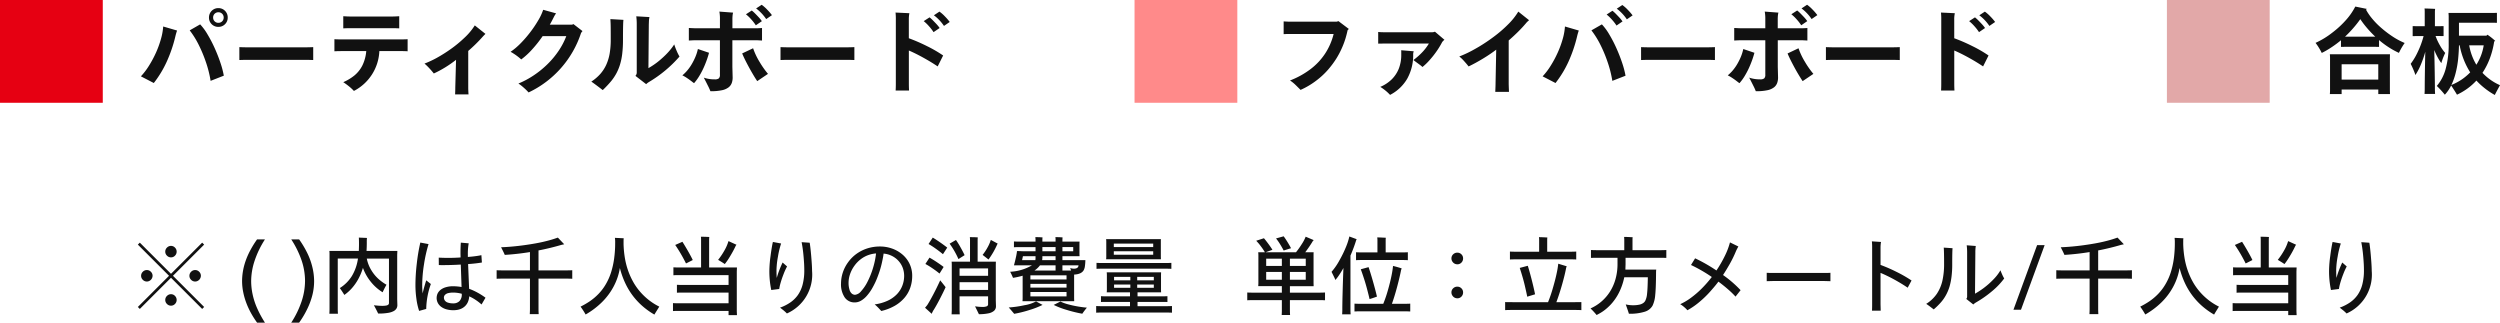 <svg xmlns="http://www.w3.org/2000/svg" width="291.891" height="37.67" viewBox="0 0 291.891 37.67">
  <g id="グループ_1474" data-name="グループ 1474" transform="translate(-160.035 -2101)">
    <path id="パス_1681" data-name="パス 1681" d="M8.87-7.44,5.23-3.8,8.87-.16,8.64.07,5-3.57,1.36.07,1.13-.16,4.77-3.8,1.13-7.44l.23-.23L5-4.03,8.64-7.67ZM5-5.95a.643.643,0,0,1-.47-.2.643.643,0,0,1-.2-.47.643.643,0,0,1,.2-.47A.643.643,0,0,1,5-7.29a.627.627,0,0,1,.465.2.651.651,0,0,1,.195.47.651.651,0,0,1-.195.47A.627.627,0,0,1,5-5.95ZM2.85-3.8a.7.7,0,0,1-.07.285.665.665,0,0,1-.235.27.624.624,0,0,1-.365.115.643.643,0,0,1-.47-.2.643.643,0,0,1-.2-.47.643.643,0,0,1,.2-.47.643.643,0,0,1,.47-.2.643.643,0,0,1,.47.2A.643.643,0,0,1,2.85-3.8Zm4.3,0a.643.643,0,0,1,.2-.47.643.643,0,0,1,.47-.2.643.643,0,0,1,.47.2.643.643,0,0,1,.2.47.7.7,0,0,1-.07.285.665.665,0,0,1-.235.27.624.624,0,0,1-.365.115.643.643,0,0,1-.47-.2A.643.643,0,0,1,7.15-3.8ZM5-1.65a.627.627,0,0,1,.465.2.651.651,0,0,1,.195.47.651.651,0,0,1-.195.47A.627.627,0,0,1,5-.31a.643.643,0,0,1-.47-.2.643.643,0,0,1-.2-.47.643.643,0,0,1,.2-.47A.643.643,0,0,1,5-1.65Zm9.36-1.52a7.551,7.551,0,0,0,.175,1.565A8.137,8.137,0,0,0,15.09.06a12.138,12.138,0,0,0,.88,1.61h-.92A10.927,10.927,0,0,1,14.34.55a9.126,9.126,0,0,1-.55-1.19,8.027,8.027,0,0,1-.36-1.26,6.564,6.564,0,0,1-.13-1.29,7.158,7.158,0,0,1,.085-1.05A7.283,7.283,0,0,1,13.7-5.5a8.619,8.619,0,0,1,.6-1.35,11.246,11.246,0,0,1,.75-1.2h.92a11.037,11.037,0,0,0-1.2,2.475A7.634,7.634,0,0,0,14.36-3.17Zm7.35-.01A6.715,6.715,0,0,1,21.52-1.6a8.448,8.448,0,0,1-.585,1.62A10.654,10.654,0,0,1,19.96,1.67h-.92a10.875,10.875,0,0,0,1.2-2.46A7.617,7.617,0,0,0,20.65-3.2a7.521,7.521,0,0,0-.4-2.39,11.029,11.029,0,0,0-1.21-2.46h.92a11.25,11.25,0,0,1,.905,1.5,7.938,7.938,0,0,1,.63,1.695A7.019,7.019,0,0,1,21.71-3.18Zm9.7-3.06v5.17l.02.67a.789.789,0,0,1-.1.415.909.909,0,0,1-.3.29,1.965,1.965,0,0,1-.63.215A6.332,6.332,0,0,1,29.19.61q-.28-.58-.5-.97.46.05.67.06t.33.01a2.469,2.469,0,0,0,.395-.03.572.572,0,0,0,.275-.1.253.253,0,0,0,.09-.2V-5.81H27.86a4.118,4.118,0,0,0,.555,1.4,4.4,4.4,0,0,0,.89,1.05,5.393,5.393,0,0,0,.855.605,9.345,9.345,0,0,0-.45.88,5.344,5.344,0,0,1-1.345-1.18,5.6,5.6,0,0,1-.955-1.67,6.8,6.8,0,0,1-.565,1.345,5.818,5.818,0,0,1-.735,1.04,5.141,5.141,0,0,1-.87.775q-.3-.49-.53-.8a4.437,4.437,0,0,0,1.405-1.4,5.418,5.418,0,0,0,.715-2.05H24.47V.1q0,.21.02.53h-1q.02-.32.02-.53V-6.4a2.8,2.8,0,0,0-.02-.3h3.44q.02-.5.02-.8,0-.56-.02-.76l.95.04a4.6,4.6,0,0,0-.02.56q0,.49-.03.96h3.6Zm2.97,4.5q.13-.6.42-1.53l.54.43A9.1,9.1,0,0,0,34.8.07L33.97.3a7.569,7.569,0,0,1-.315-1.4A11.617,11.617,0,0,1,33.54-2.72a22.056,22.056,0,0,1,.155-2.48,22.057,22.057,0,0,1,.415-2.48l.96.18a16.873,16.873,0,0,0-.53,2.36,15.9,15.9,0,0,0-.21,2.47Q34.33-2.29,34.38-1.74Zm7.34.5-.46.79a5.912,5.912,0,0,0-.685-.53,5.166,5.166,0,0,0-.755-.42,1.9,1.9,0,0,1-.145.635,1.481,1.481,0,0,1-.325.49,1.584,1.584,0,0,1-.435.305,1.82,1.82,0,0,1-.48.15,2.836,2.836,0,0,1-.455.04,3,3,0,0,1-.8-.1,1.9,1.9,0,0,1-.625-.29,1.316,1.316,0,0,1-.4-.46,1.262,1.262,0,0,1-.14-.59,1.337,1.337,0,0,1,.045-.32,1.1,1.1,0,0,1,.165-.355,1.342,1.342,0,0,1,.34-.33,1.881,1.881,0,0,1,.58-.255,2.945,2.945,0,0,1,.79-.1,6.325,6.325,0,0,1,.99.09l-.09-2.62q-.65.04-1.345.055T36.27-5.05l-.01-.87a20.66,20.66,0,0,0,2.55-.02L38.8-6.4q0-.72.04-1.27l.92.08a6.857,6.857,0,0,0-.1,1.34V-6q.53-.04.955-.1t.625-.11l.06.86a15.3,15.3,0,0,1-1.61.18q.02.52.065,1.625T39.81-2.28a7.118,7.118,0,0,1,1.015.465A7.818,7.818,0,0,1,41.72-1.24Zm-3.77.66a.983.983,0,0,0,.735-.27,1.083,1.083,0,0,0,.265-.79V-1.7a3.8,3.8,0,0,0-1.03-.14,2.436,2.436,0,0,0-.515.055.775.775,0,0,0-.4.2.451.451,0,0,0-.14.33.615.615,0,0,0,.1.33.68.68,0,0,0,.36.255A1.809,1.809,0,0,0,37.95-.58ZM50.94-4.43q.67,0,.91-.02v1q-.24-.02-.91-.02H47.91V.08q0,.24.02.6H46.89q.02-.36.02-.6V-3.47H43.93q-.66,0-.91.02v-1q.25.02.91.02h2.98V-6.57a29.384,29.384,0,0,1-2.94.33q-.08-.21-.43-.89,1.29-.05,2.705-.245t2.38-.43A13.571,13.571,0,0,0,50.17-8.26l.74.78-.32.07q-1.33.39-2.68.65v2.33Zm6.9-3.04a11.757,11.757,0,0,0,.14,1.505,8.865,8.865,0,0,0,.365,1.485,8.333,8.333,0,0,0,.61,1.375,6.9,6.9,0,0,0,.86,1.215,7.214,7.214,0,0,0,1.05.98A7.054,7.054,0,0,0,62.01-.2q-.04.07-.265.43t-.305.5a8.844,8.844,0,0,1-1.39-.99A8.074,8.074,0,0,1,58.9-1.5a8.1,8.1,0,0,1-.89-1.5,9.7,9.7,0,0,1-.6-1.71,6.955,6.955,0,0,1-.745,2.19,7.513,7.513,0,0,1-1.39,1.84A9.2,9.2,0,0,1,53.41.72a9.194,9.194,0,0,0-.59-.92,9.242,9.242,0,0,0,1.055-.61A6.467,6.467,0,0,0,54.9-1.67a5.892,5.892,0,0,0,.89-1.185A6.812,6.812,0,0,0,56.4-4.26a9.928,9.928,0,0,0,.34-1.555A13.611,13.611,0,0,0,56.86-7.68a3.783,3.783,0,0,0-.03-.55l1.03.05a2.293,2.293,0,0,0-.02.28ZM71.06-4.31V.33l.02.46H70.1V.3H64.37q-.54,0-.76.02V-.61q.21.02.76.02H70.1V-1.84H64.78q-.51,0-.71.02v-.93q.2.02.71.02H70.1V-3.88H64.4q-.53,0-.74.02v-.93q.2.02.74.02h2.49V-8.04a2.577,2.577,0,0,0-.02-.32q.41,0,.98.03a2.805,2.805,0,0,0-.02.3v3.26h3.25Zm-.13-2.98a11.094,11.094,0,0,1-.535,1.015q-.3.515-.485.77t-.25.335q-.29-.2-.78-.49a7.96,7.96,0,0,0,.745-1.11,4.894,4.894,0,0,0,.465-1.08l.94.43A.448.448,0,0,0,70.93-7.29ZM65.92-5.64q-.62.32-.79.4A17.559,17.559,0,0,0,63.87-7.4l.84-.37q.27.42.63,1.045T65.92-5.64Zm10.49.29.52.46a7.172,7.172,0,0,0-.4.875q-.225.575-.355,1.04a5.174,5.174,0,0,0-.16.715l-.93.12a10.563,10.563,0,0,1-.22-2.37A13.454,13.454,0,0,1,75-6.095q.135-1.045.275-1.655l.96.18a10.1,10.1,0,0,0-.37,1.54,9.495,9.495,0,0,0-.17,1.56q0,.54.03.92A11.481,11.481,0,0,1,76.41-5.35Zm3.16-2.31q.05.27.11.83t.115,1.305q.055.745.055,1.165A4.958,4.958,0,0,1,76.91.6a3.206,3.206,0,0,0-.25-.24q-.2-.18-.55-.44A5.22,5.22,0,0,0,77.33-.7a3.593,3.593,0,0,0,.86-.85,3.839,3.839,0,0,0,.55-1.2,6.5,6.5,0,0,0,.2-1.74q0-.68-.09-1.635a15.551,15.551,0,0,0-.22-1.6Zm8.22.44a4.192,4.192,0,0,1,1.37.23,3.8,3.8,0,0,1,1.21.68,3.282,3.282,0,0,1,.855,1.095A3.226,3.226,0,0,1,91.54-3.78a4.156,4.156,0,0,1-.235,1.395,3.641,3.641,0,0,1-.705,1.2,4.342,4.342,0,0,1-1.145.915A5.8,5.8,0,0,1,87.93.31L87.89.265q-.03-.035-.25-.27a5.7,5.7,0,0,0-.48-.455,5.213,5.213,0,0,0,1.515-.43,3.557,3.557,0,0,0,1.08-.76,3.013,3.013,0,0,0,.635-1,3.17,3.17,0,0,0,.21-1.14,2.688,2.688,0,0,0-.11-.77,2.467,2.467,0,0,0-.31-.67,2.668,2.668,0,0,0-.47-.535,2.678,2.678,0,0,0-.655-.41A2.58,2.58,0,0,0,88.2-6.39q-.01.09-.05.34t-.165.805A10.466,10.466,0,0,1,87.65-4.09q-.21.6-.39.99t-.415.8a5.184,5.184,0,0,1-.565.795,2.794,2.794,0,0,1-.695.6,1.452,1.452,0,0,1-.745.215,1.385,1.385,0,0,1-1.18-.585,2.736,2.736,0,0,1-.43-1.645,4.157,4.157,0,0,1,.19-1.2,4.255,4.255,0,0,1,.62-1.235,4.275,4.275,0,0,1,1.015-1.02,4.522,4.522,0,0,1,1.27-.63A4.866,4.866,0,0,1,87.79-7.22ZM84.86-1.58A1.074,1.074,0,0,0,85.575-2a4.955,4.955,0,0,0,.76-1.13,9.517,9.517,0,0,0,.63-1.58,9.261,9.261,0,0,0,.355-1.7,3.4,3.4,0,0,0-.9.19,3.266,3.266,0,0,0-.885.485,3.525,3.525,0,0,0-.755.785,3.707,3.707,0,0,0-.5.97,3.1,3.1,0,0,0-.17.98,2.648,2.648,0,0,0,.115.84.884.884,0,0,0,.29.46A.609.609,0,0,0,84.86-1.58ZM101.3-5.06V-.94l.02.68a.7.7,0,0,1-.225.55,1.443,1.443,0,0,1-.655.295,5.3,5.3,0,0,1-1.11.1l-.45-.92a5.678,5.678,0,0,0,.85.07,1.27,1.27,0,0,0,.52-.075.247.247,0,0,0,.15-.235V-1.4H97.07V.22l.02.48h-.95l.02-.48V-5.16a2.753,2.753,0,0,0-.02-.29h2.15V-8.02a2.357,2.357,0,0,0-.02-.29q.65,0,.93.03a2.238,2.238,0,0,0-.02.27v2.56h2.13ZM93.45-7.51l.49-.75q.37.22.86.56t.83.61l-.5.77q-.37-.31-.84-.645A9.889,9.889,0,0,0,93.45-7.51Zm7.27-.48.8.43-.06.11a9.28,9.28,0,0,1-1.01,1.75l-.69-.54a5.728,5.728,0,0,0,.56-.84A4.47,4.47,0,0,0,100.72-7.99ZM97.66-6.21l-.72.46a9.658,9.658,0,0,0-1.03-1.8l.74-.43a9.141,9.141,0,0,1,.515.825Q97.45-6.65,97.66-6.21ZM95.21-4.83l-.48.77q-.35-.29-.82-.61a8.869,8.869,0,0,0-.83-.51l.48-.74q.35.19.84.515T95.21-4.83Zm5.19.17H97.07v.86h3.33ZM93.29-.37q.26-.4.68-1.19t.84-1.71q.57.71.63.8-.24.54-.665,1.36T94.04.2a.412.412,0,0,0-.055.085Q93.95.35,93.9.45a1.459,1.459,0,0,0-.08.19l-.78-.71Zm3.78-1.78h3.33v-.9H97.07Zm6.24-1.41q-.11-.28-.33-.71a5.568,5.568,0,0,0,2.54-.75h-2.1q.1-.35.215-.87a7.092,7.092,0,0,0,.135-.73v-.07q.11,0,.83.03h1.34v-.49h-1.8q-.5,0-.72.02v-.68q.22.02.72.02h1.8v-.26l-.02-.26a8.053,8.053,0,0,1,.84.03,1.4,1.4,0,0,0-.02.23v.26h1.54v-.24a1.977,1.977,0,0,0-.02-.28,8.053,8.053,0,0,1,.84.03,1.847,1.847,0,0,0-.02.26v.23h2l-.01.24v1.22l.01.24h-2v.46h2.68l-.01.24q-.01.22-.045.47a1.416,1.416,0,0,1-.1.38q-.23.55-1.16.6v2.77l.01.34h-6.04a3.087,3.087,0,0,0,.02-.34V-3.81A8.914,8.914,0,0,1,103.31-3.56Zm3.43-3.59v.49h1.54v-.49Zm3.6,0h-1.26v.49h1.26Zm-5.87,1.06-.1.46h1.55a1.654,1.654,0,0,0,.02-.22v-.24Zm3.81.46v-.46h-1.54v.17a1.381,1.381,0,0,1-.03.29Zm0,.61h-1.82a2.6,2.6,0,0,1-.65.61h2.47v-.61Zm2.16.39a.828.828,0,0,0,.28-.05.367.367,0,0,0,.21-.19l.03-.15h-1.88v.61h1.01l-.1-.3A1.307,1.307,0,0,0,110.44-4.63Zm-.88.78h-4.22v.48h4.22Zm-4.22.99v.44h4.22v-.44Zm0,1.47h4.22v-.52h-4.22ZM102.81-.1a12.406,12.406,0,0,0,1.845-.265A4.308,4.308,0,0,0,106-.81l.76.41a9.935,9.935,0,0,1-1.495.585A13.757,13.757,0,0,1,103.45.64q-.1-.12-.3-.355T102.81-.1Zm6.05-.7.07.04a2.788,2.788,0,0,0,.27.12,6.006,6.006,0,0,0,.705.215q.485.125,1.02.215t1.015.13q-.14.16-.305.38T111.4.63a15.87,15.87,0,0,1-1.85-.455A8.928,8.928,0,0,1,108.06-.4Zm5.32-4.93a2.358,2.358,0,0,0,.02-.29V-7.81a2.238,2.238,0,0,0-.02-.27h6.4q-.01.09-.01.28v1.78l.01.29Zm5.5-1.83h-4.6v.41h4.6Zm-4.6,1.3h4.6v-.4h-4.6Zm5.9,1.63h-7.11q-.57,0-.81.02v-.7q.24.02.81.02h7.11q.58,0,.82-.02v.7Q121.56-4.63,120.98-4.63Zm.05,4.38q.59,0,.84-.02V.51q-.25-.02-.84-.02h-7.17q-.6,0-.84.02V-.27q.24.02.84.02h3.11v-.5h-2.65q-.53,0-.74.01v-.68q.21.02.74.02h2.65v-.47h-2.72a2.3,2.3,0,0,0,.02-.28V-3.92a2.3,2.3,0,0,0-.02-.28h6.35l-.01.28v1.77l.01.28h-2.75v.47h2.74q.53,0,.75-.02v.68q-.22-.01-.75-.01h-2.74v.5Zm-4.02-3.42h-1.9v.4h1.9Zm2.74.4v-.4h-1.94v.4Zm-4.64.49v.38h1.9v-.38Zm2.7.38h1.94v-.38h-1.94Zm17.96-4.62-.86.27q-.17-.34-.425-.75a5.838,5.838,0,0,0-.465-.66l.89-.25q.21.28.455.68T135.77-7.02Zm3.07,5.19q.66,0,.9-.02v.91q-.24-.02-.9-.02h-3.2V.24q0,.22.02.54h-.98q.02-.3.02-.54V-.96h-3.14q-.65,0-.9.02v-.91q.25.02.9.02h3.14v-.76h-2.76q.02-.22.02-.37V-6.18q0-.15-.02-.37h.78a7.267,7.267,0,0,0-.425-.635q-.255-.345-.4-.5t-.185-.21l.9-.29q.22.26.51.65t.48.7l-.81.29h3.56a9.968,9.968,0,0,0,.68-.96,4.529,4.529,0,0,0,.45-.86l.94.4-.11.12q-.15.26-.395.62t-.485.68h.98q-.01.13-.01.37v3.22l.01.37h-2.77v.76ZM134.7-5.8h-1.83v.85h1.83Zm2.79.85V-5.8h-1.85v.85Zm-4.62,1.61h1.83v-.91h-1.83Zm2.77,0h1.85v-.91h-1.85Zm7.07-2.82V.15q0,.23.02.55h-.99q.02-.32.02-.55,0-.8.04-2.24t.09-2.62q-.22.4-.475.78a6.212,6.212,0,0,1-.465.62q-.02-.06-.07-.175t-.38-.775a7.346,7.346,0,0,0,.945-1.38,13.268,13.268,0,0,0,.77-1.595,7.269,7.269,0,0,0,.365-1.155l.86.32-.05.08A17.2,17.2,0,0,1,142.71-6.16Zm1.33-.37h1.82V-8.01l-.02-.27q.18,0,.52.015t.48.025a1.459,1.459,0,0,0-.02.24v1.47h1.92q.47,0,.67-.02v.93q-.2-.02-.67-.02h-4.7q-.48,0-.68.02v-.93Q143.56-6.53,144.04-6.53Zm4.94,6q.51,0,.71-.02V.37q-.2-.02-.71-.02h-5.1q-.5,0-.7.02V-.55q.2.02.7.02h2.66a14.388,14.388,0,0,0,.54-1.58q.26-.91.41-1.645a11.037,11.037,0,0,0,.19-1.195q.22.05.55.145t.46.145l-.07.19q-.15.78-.45,1.915T147.55-.53Zm-4.04-.55q-.1-.45-.295-1.185t-.4-1.345q-.2-.61-.33-.95l.91-.25q.23.67.515,1.67t.465,1.77Q145.25-1.17,144.94-1.08Zm10.25-4.06a.741.741,0,0,1-.215-.035.65.65,0,0,1-.22-.12.725.725,0,0,1-.18-.225.646.646,0,0,1-.075-.31.638.638,0,0,1,.2-.475.675.675,0,0,1,.49-.195.646.646,0,0,1,.475.195.646.646,0,0,1,.195.475.675.675,0,0,1-.195.49A.638.638,0,0,1,155.19-5.14Zm0,3.97a.741.741,0,0,1-.215-.035.65.65,0,0,1-.22-.12.725.725,0,0,1-.18-.225.646.646,0,0,1-.075-.31.638.638,0,0,1,.2-.475.675.675,0,0,1,.49-.195.646.646,0,0,1,.475.195.646.646,0,0,1,.195.475.675.675,0,0,1-.195.49A.638.638,0,0,1,155.19-1.17Zm13.08-4.55h-6.13q-.59,0-.81.02v-.93q.22.02.81.02h2.6V-8.03a2.293,2.293,0,0,0-.02-.28q.17,0,.505.015t.475.025a1.737,1.737,0,0,0-.02.24v1.42h2.59q.57,0,.8-.02v.93Q168.84-5.72,168.27-5.72Zm.5,5q.65,0,.9-.01V.21q-.25-.02-.9-.02h-7.1q-.65,0-.9.02V-.73q.25.01.9.01h4.11a16.413,16.413,0,0,0,.58-1.705q.29-1,.435-1.71a9.693,9.693,0,0,0,.175-1.075l.99.3a1.032,1.032,0,0,0-.07.2q-.14.76-.465,1.91T166.75-.72Zm-5.42-.64q-.06-.33-.275-1.26t-.6-2.1l.94-.25q.2.63.45,1.605t.4,1.725Zm15.36-5.43q.63,0,.88-.02v.92q-.25-.01-.88-.01h-3.88v.76l-.02.62h3.6a2.8,2.8,0,0,0-.02.3q-.01,1.88-.1,2.69a3.488,3.488,0,0,1-.31,1.22,1.563,1.563,0,0,1-.91.705,5.734,5.734,0,0,1-1.85.235q-.08-.28-.37-1.09a3.494,3.494,0,0,0,.85.1,3.317,3.317,0,0,0,.74-.07,1.189,1.189,0,0,0,.455-.19.874.874,0,0,0,.225-.24,2.334,2.334,0,0,0,.22-.84q.07-.58.09-1.93h-2.75a7.336,7.336,0,0,1-.305,1.07,6.625,6.625,0,0,1-.46,1,6.1,6.1,0,0,1-.6.87,5.636,5.636,0,0,1-.73.735,4.883,4.883,0,0,1-.705.5q-.31.175-.43.235a9.063,9.063,0,0,0-.71-.77,5.134,5.134,0,0,0,1.28-.81,5.178,5.178,0,0,0,1-1.165,5.475,5.475,0,0,0,.645-1.485,6.511,6.511,0,0,0,.225-1.73V-5.9h-2.2q-.66,0-.9.01v-.92q.24.02.9.02h2.99V-8.07l-.02-.27q.17,0,.51.015t.49.025a1.457,1.457,0,0,0-.02.24v1.27Zm7.5,2.9a13.241,13.241,0,0,1,2.05,1.77l-.59.75a9.814,9.814,0,0,0-.85-.825q-.53-.465-1.15-.925-.07.1-.285.37t-.7.82A11.794,11.794,0,0,1,183.49-.775a8.6,8.6,0,0,1-1.44,1,2.942,2.942,0,0,0-.37-.365,3.071,3.071,0,0,0-.47-.345,6.948,6.948,0,0,0,1.215-.715A10.89,10.89,0,0,0,183.67-2.26a13.559,13.559,0,0,0,1.23-1.4,17.473,17.473,0,0,0-2.43-1.4l.48-.78a19.015,19.015,0,0,1,2.49,1.42,14.082,14.082,0,0,0,.99-1.72,8.146,8.146,0,0,0,.59-1.56l.98.48q-.13.23-.26.5a13.136,13.136,0,0,1-.755,1.555Q186.56-4.42,186.21-3.89Zm12.54-.26v.98L198-3.19h-5.93l-.76.02v-.98q.24.02.76.02H198Q198.53-4.13,198.75-4.15Zm9.02,1.74q-.48-.33-1.1-.69t-1.16-.625q-.54-.265-.91-.415V-.47l.02.74H203.6q.02-.16.02-.74V-7.02a7.007,7.007,0,0,0-.03-.8l1.07.07a1.8,1.8,0,0,0-.04.26,4.143,4.143,0,0,0-.02.43v1.99a18.447,18.447,0,0,1,1.89.825,15.412,15.412,0,0,1,1.73.995ZM218.6-4.44q.08.22.21.51a3.164,3.164,0,0,0,.23.44,8.505,8.505,0,0,1-1.38,1.455A12.966,12.966,0,0,1,215.73-.68a1.744,1.744,0,0,0-.3.23l-.82-.65a.376.376,0,0,0,.1-.24V-6.57a6.366,6.366,0,0,0-.05-.79l1.06.08a4.838,4.838,0,0,0-.05.77l-.04,4.8a9.17,9.17,0,0,0,1-.65,8.981,8.981,0,0,0,1.12-.985A5.343,5.343,0,0,0,218.6-4.44Zm-6.58-.76q0-1.46-.04-1.89l1.03.07q-.04.32-.04,1.89a11.544,11.544,0,0,1-.08,1.415,7.438,7.438,0,0,1-.23,1.16,5.118,5.118,0,0,1-.415,1,4.648,4.648,0,0,1-.645.91,8.569,8.569,0,0,1-.79.77q-.18-.14-.45-.345t-.43-.3a4.163,4.163,0,0,0,1.255-1.195,4.625,4.625,0,0,0,.64-1.52A8.806,8.806,0,0,0,212.02-5.2Zm8.1,5.36,2.76-7.54h.88L221,.16Zm12.92-4.59q.67,0,.91-.02v1q-.24-.02-.91-.02h-3.03V.08q0,.24.02.6h-1.04q.02-.36.02-.6V-3.47h-2.98q-.66,0-.91.02v-1q.25.02.91.02h2.98V-6.57a29.384,29.384,0,0,1-2.94.33q-.08-.21-.43-.89,1.29-.05,2.705-.245t2.38-.43a13.572,13.572,0,0,0,1.545-.455l.74.78-.32.07q-1.33.39-2.68.65v2.33Zm6.9-3.04a11.756,11.756,0,0,0,.14,1.505,8.866,8.866,0,0,0,.365,1.485,8.333,8.333,0,0,0,.61,1.375,6.9,6.9,0,0,0,.86,1.215,7.214,7.214,0,0,0,1.05.98,7.055,7.055,0,0,0,1.145.71q-.04.07-.265.43t-.3.5a8.843,8.843,0,0,1-1.39-.99A8.074,8.074,0,0,1,241.005-1.5a8.1,8.1,0,0,1-.89-1.5,9.7,9.7,0,0,1-.6-1.71,6.955,6.955,0,0,1-.745,2.19,7.513,7.513,0,0,1-1.39,1.84A9.2,9.2,0,0,1,235.51.72a9.194,9.194,0,0,0-.59-.92,9.242,9.242,0,0,0,1.055-.61A6.468,6.468,0,0,0,237-1.67a5.892,5.892,0,0,0,.89-1.185,6.813,6.813,0,0,0,.615-1.405,9.926,9.926,0,0,0,.34-1.555,13.61,13.61,0,0,0,.115-1.865,3.783,3.783,0,0,0-.03-.55l1.03.05a2.293,2.293,0,0,0-.02.28Zm13.22,3.16V.33l.02.46h-.98V.3h-5.73q-.54,0-.76.02V-.61q.21.02.76.02h5.73V-1.84h-5.32q-.51,0-.71.02v-.93q.2.02.71.02h5.32V-3.88h-5.7q-.53,0-.74.02v-.93q.2.02.74.02h2.49V-8.04a2.577,2.577,0,0,0-.02-.32q.41,0,.98.03a2.807,2.807,0,0,0-.02.3v3.26h3.25Zm-.13-2.98a11.1,11.1,0,0,1-.535,1.015q-.305.515-.485.77t-.25.335q-.29-.2-.78-.49a7.962,7.962,0,0,0,.745-1.11,4.894,4.894,0,0,0,.465-1.08l.94.43A.448.448,0,0,0,253.03-7.29Zm-5.01,1.65q-.62.32-.79.4a17.559,17.559,0,0,0-1.26-2.16l.84-.37q.27.42.63,1.045T248.02-5.64Zm10.49.29.52.46a7.175,7.175,0,0,0-.395.875q-.225.575-.355,1.04a5.173,5.173,0,0,0-.16.715l-.93.12a10.563,10.563,0,0,1-.22-2.37,13.456,13.456,0,0,1,.135-1.585q.135-1.045.275-1.655l.96.18a10.1,10.1,0,0,0-.37,1.54,9.5,9.5,0,0,0-.17,1.56q0,.54.03.92A11.48,11.48,0,0,1,258.51-5.35Zm3.16-2.31q.05.27.11.83t.115,1.305q.055.745.055,1.165A4.958,4.958,0,0,1,259.01.6a3.211,3.211,0,0,0-.25-.24q-.2-.18-.55-.44a5.219,5.219,0,0,0,1.22-.62,3.593,3.593,0,0,0,.86-.85,3.839,3.839,0,0,0,.55-1.2,6.5,6.5,0,0,0,.2-1.74q0-.68-.09-1.635a15.547,15.547,0,0,0-.22-1.6Z" transform="translate(175 2137)" fill="#111"/>
    <g id="グループ_1153" data-name="グループ 1153" transform="translate(160.035 2101)">
      <path id="パス_1677" data-name="パス 1677" d="M9.5-7.029a1.067,1.067,0,0,1-.786-.314A1.053,1.053,0,0,1,8.4-8.118a1.122,1.122,0,0,1,.127-.528,1.085,1.085,0,0,1,.379-.407A1.063,1.063,0,0,1,9.5-9.218a1.09,1.09,0,0,1,.522.127,1.1,1.1,0,0,1,.4.38,1.063,1.063,0,0,1,.165.594,1.053,1.053,0,0,1-.314.775A1.053,1.053,0,0,1,9.5-7.029Zm0-.473a.6.6,0,0,0,.44-.176.6.6,0,0,0,.176-.44.6.6,0,0,0-.176-.44.6.6,0,0,0-.44-.176.6.6,0,0,0-.44.176.6.6,0,0,0-.176.44.6.6,0,0,0,.176.44A.6.6,0,0,0,9.5-7.5ZM8.591-.726a13.07,13.07,0,0,0-.572-2.25,15.83,15.83,0,0,0-.864-2.046,10.237,10.237,0,0,0-1.006-1.6l1.221-.7a6.534,6.534,0,0,1,.863,1.177A15.089,15.089,0,0,1,9.086-4.5a18.309,18.309,0,0,1,.666,1.711,10.4,10.4,0,0,1,.38,1.458ZM1.958-.473.451-1.254A7.81,7.81,0,0,0,1.386-2.48a12.5,12.5,0,0,0,.831-1.551A11.226,11.226,0,0,0,2.8-5.648a6.77,6.77,0,0,0,.253-1.425L4.675-6.6a5.943,5.943,0,0,0-.176.583A16.172,16.172,0,0,1,3.438-2.9,12.35,12.35,0,0,1,1.958-.473ZM20.57-4.664v1.507q-.506-.022-.88-.022H12.826q-.363,0-.88.022V-4.664q.495.022.88.022H19.69Q20.086-4.642,20.57-4.664Zm9.306-2.211H24.827q-.374,0-.748.022V-8.272q.528.033.748.033h5.049q.209,0,.737-.033v1.419Q30.239-6.875,29.876-6.875Zm.979,1.309q.385,0,.737-.022V-4.18q-.374-.022-.737-.022H28.292A5.5,5.5,0,0,1,25.322.451a5.3,5.3,0,0,0-.561-.523,8.127,8.127,0,0,0-.682-.5,5.6,5.6,0,0,0,1.3-.781,3.678,3.678,0,0,0,.913-1.133A4.71,4.71,0,0,0,26.763-4.2h-2.97q-.374,0-.748.022V-5.588q.352.022.748.022ZM39.435-7.2l1.243.99-.132.132q-.1.1-.176.187a17.576,17.576,0,0,1-1.7,1.672V.055q0,.308.033.8H37.136q.022-.473.022-.814l.088-3.223a12.859,12.859,0,0,1-1.254.875,12.608,12.608,0,0,1-1.342.721q-.132-.176-.368-.44t-.429-.451q-.193-.187-.292-.264A11.42,11.42,0,0,0,34.98-3.4a17,17,0,0,0,1.611-1.012,13.944,13.944,0,0,0,1.645-1.353A7.2,7.2,0,0,0,39.435-7.2Zm11.517-.154,1.056.814-.165.22A11.709,11.709,0,0,1,45.716.627a6.721,6.721,0,0,0-.66-.638,4.371,4.371,0,0,0-.528-.4,10.177,10.177,0,0,0,1.788-.957,10.927,10.927,0,0,0,1.611-1.309,10.053,10.053,0,0,0,1.3-1.562,8.435,8.435,0,0,0,.891-1.705H47.355a14.4,14.4,0,0,1-1.238,1.562,8.614,8.614,0,0,1-1.259,1.155,6.732,6.732,0,0,0-1.243-.891,7.731,7.731,0,0,0,1.16-.979,13.518,13.518,0,0,0,1.139-1.314,13.141,13.141,0,0,0,.951-1.419,6.2,6.2,0,0,0,.556-1.193l1.507.418a2.8,2.8,0,0,0-.286.473q-.286.572-.451.847h2.6Zm11.77,2.376A7.782,7.782,0,0,0,63-4.24a5.517,5.517,0,0,0,.336.676,14.556,14.556,0,0,1-3.564,2.97,2.088,2.088,0,0,0-.33.253L58.19-1.309a.569.569,0,0,0,.154-.352V-7.392a7,7,0,0,0-.055-.869l1.54.088a2.89,2.89,0,0,0-.06.418q-.005.143-.017.462l-.044,5.082q.22-.121.577-.358a8.066,8.066,0,0,0,.743-.561q.385-.325.715-.655a7.619,7.619,0,0,0,.583-.649A6.012,6.012,0,0,0,62.722-4.983Zm-7.414-.55V-6q0-.33-.005-.935t-.039-1l1.529.088q-.055.275-.055,2.332a13.52,13.52,0,0,1-.088,1.617,7.224,7.224,0,0,1-.264,1.287,5.729,5.729,0,0,1-.424,1.018,5.835,5.835,0,0,1-.605.9A12.285,12.285,0,0,1,54.373.352q-.11-.088-.561-.429t-.77-.561a5.15,5.15,0,0,0,1.04-.886,4.335,4.335,0,0,0,.7-1.078,5.353,5.353,0,0,0,.4-1.315A9.46,9.46,0,0,0,55.308-5.533Zm18.15-2.409a5.126,5.126,0,0,0-.671-.808,4.711,4.711,0,0,0-.506-.434l.649-.429a4.34,4.34,0,0,1,.638.561,6.062,6.062,0,0,1,.561.649Zm-1.21.726a5.38,5.38,0,0,0-.517-.671,4.927,4.927,0,0,0-.638-.616l.682-.44a4.153,4.153,0,0,1,.346.308q.2.2.451.467a4.023,4.023,0,0,1,.38.468ZM69.509-5.467v3.091L69.542-1.1a1.885,1.885,0,0,1-.1.611,1.139,1.139,0,0,1-.363.512,1.879,1.879,0,0,1-.765.341,6.1,6.1,0,0,1-1.369.121,6.044,6.044,0,0,0-.292-.644q-.248-.5-.479-.941a3.821,3.821,0,0,0,1.276.2.728.728,0,0,0,.479-.116.58.58,0,0,0,.127-.434V-5.467H65.186q-.165,0-.759.033V-6.9q.561.033.759.033h2.871V-7.9a4.692,4.692,0,0,0-.066-.913l1.6.121a2.709,2.709,0,0,0-.055.3,4.868,4.868,0,0,0-.022.561v.968H72.27q.209,0,.7-.033v1.463q-.5-.033-.7-.033Zm1.144,1.54,1.276-.605a8.121,8.121,0,0,0,.759,1.6,10.243,10.243,0,0,0,.979,1.391l-1.254.847Q72.2-1,71.885-1.535t-.676-1.221Q70.851-3.443,70.653-3.927Zm-5.17-.517,1.3.44a10.729,10.729,0,0,1-.473,1.386,9.179,9.179,0,0,1-.649,1.3,5.588,5.588,0,0,1-.627.863.213.213,0,0,0-.038-.027q-.028-.017-.264-.2t-.522-.374a4.294,4.294,0,0,0-.539-.313,4.637,4.637,0,0,0,.495-.479,5.194,5.194,0,0,0,.473-.621,7.018,7.018,0,0,0,.479-.886A5.2,5.2,0,0,0,65.483-4.444Zm18.271-.22v1.507q-.506-.022-.88-.022H76.01q-.363,0-.88.022V-4.664q.5.022.88.022h6.864Q83.27-4.642,83.754-4.664Zm9.933-4.147a4.34,4.34,0,0,1,.638.561,6.063,6.063,0,0,1,.561.649l-.671.462a5.125,5.125,0,0,0-.671-.809,4.711,4.711,0,0,0-.506-.434Zm-3.575.935V-5.7a19.831,19.831,0,0,1,2.106.913,14.948,14.948,0,0,1,1.9,1.1l-.638,1.276q-.693-.473-1.622-.99t-1.743-.869V-.374q0,.385.022.781H88.572q.022-.374.022-.781V-7.832a7.568,7.568,0,0,0-.033-.869l1.617.077A3.532,3.532,0,0,0,90.112-7.876ZM93-6.413a5.381,5.381,0,0,0-.517-.671A4.928,4.928,0,0,0,91.85-7.7l.682-.44a4.153,4.153,0,0,1,.346.308q.2.2.451.468a4.024,4.024,0,0,1,.38.468ZM140.272-7.7l1.21.913-.143.154q-.077.385-.231.913a9.641,9.641,0,0,1-.435,1.166,9.746,9.746,0,0,1-.654,1.237,10.777,10.777,0,0,1-.941,1.265,9.009,9.009,0,0,1-1.4,1.3A9.067,9.067,0,0,1,135.85.33q-.528-.528-.671-.66t-.292-.248q-.148-.116-.27-.192a9.713,9.713,0,0,0,2.354-1.293A7.328,7.328,0,0,0,138.71-3.9a7.4,7.4,0,0,0,1-2.3H134.6q-.374,0-.726.022V-7.667q.5.033.726.033h5.467Zm11.264,1.232,1.111.946a.587.587,0,0,0-.083.071q-.05.049-.171.181a9.44,9.44,0,0,1-.544.918,10.256,10.256,0,0,1-.858,1.117,6.981,6.981,0,0,1-.908.891q-.044-.044-.143-.127t-.44-.33q-.341-.248-.473-.358a7.509,7.509,0,0,0,1.139-1.023,5.608,5.608,0,0,0,.665-.9h-5.247l-.671.011V-6.435a5.419,5.419,0,0,0,.671.033h5.665a.646.646,0,0,0,.154-.022A.682.682,0,0,0,151.536-6.468ZM147.6-4.3l1.463.121a1.106,1.106,0,0,0-.066.341A5.613,5.613,0,0,1,148.3-.974a4.906,4.906,0,0,1-2,1.887,5.454,5.454,0,0,0-1.144-.935A4.283,4.283,0,0,0,146.5-.908a3.676,3.676,0,0,0,.82-1.248,4.387,4.387,0,0,0,.286-1.639Q147.609-4.169,147.6-4.3Zm13.673-4.51,1.254,1-.193.176a2.183,2.183,0,0,0-.182.2q-.418.495-.93,1t-1.072.99V-.407q0,.209.033.968h-1.6q.033-.726.033-.979l.077-3.949a17.631,17.631,0,0,1-1.557,1.051q-.864.522-1.667.908-.2-.264-.533-.632a4.359,4.359,0,0,0-.555-.533q.44-.165.99-.429t1.314-.715a20.011,20.011,0,0,0,1.689-1.133,14.7,14.7,0,0,0,1.705-1.468A7.52,7.52,0,0,0,161.271-8.811Zm12.144-.77a4.34,4.34,0,0,1,.638.561,6.063,6.063,0,0,1,.561.649l-.671.462a5.126,5.126,0,0,0-.671-.809,4.712,4.712,0,0,0-.506-.434Zm-1.155.671a4.154,4.154,0,0,1,.346.308q.2.2.451.468a4.024,4.024,0,0,1,.38.467l-.7.484a5.379,5.379,0,0,0-.517-.671,4.927,4.927,0,0,0-.638-.616Zm-.011,8.184a13.072,13.072,0,0,0-.572-2.25,15.83,15.83,0,0,0-.863-2.046,10.237,10.237,0,0,0-1.007-1.6l1.221-.7a6.535,6.535,0,0,1,.864,1.177,15.087,15.087,0,0,1,.852,1.65,18.313,18.313,0,0,1,.665,1.711,10.4,10.4,0,0,1,.38,1.458Zm-6.633.253-1.507-.781a7.81,7.81,0,0,0,.935-1.227,12.5,12.5,0,0,0,.831-1.551,11.224,11.224,0,0,0,.588-1.617,6.77,6.77,0,0,0,.253-1.425l1.617.473a5.944,5.944,0,0,0-.176.583A16.172,16.172,0,0,1,167.1-2.9,12.35,12.35,0,0,1,165.616-.473Zm18.612-4.191v1.507q-.506-.022-.88-.022h-6.864q-.363,0-.88.022V-4.664q.5.022.88.022h6.864Q183.744-4.642,184.228-4.664Zm11.286-3.278a5.126,5.126,0,0,0-.671-.808,4.711,4.711,0,0,0-.506-.434l.649-.429a4.34,4.34,0,0,1,.638.561,6.063,6.063,0,0,1,.561.649Zm-1.21.726a5.379,5.379,0,0,0-.517-.671,4.927,4.927,0,0,0-.638-.616l.682-.44a4.154,4.154,0,0,1,.346.308q.2.2.451.467a4.024,4.024,0,0,1,.38.468Zm-2.739,1.749v3.091L191.6-1.1a1.886,1.886,0,0,1-.1.611,1.139,1.139,0,0,1-.363.512,1.879,1.879,0,0,1-.764.341A6.1,6.1,0,0,1,189,.484a6.043,6.043,0,0,0-.291-.644q-.247-.5-.479-.941a3.821,3.821,0,0,0,1.276.2.728.728,0,0,0,.479-.116.58.58,0,0,0,.126-.434V-5.467h-2.871q-.165,0-.759.033V-6.9q.561.033.759.033h2.871V-7.9a4.693,4.693,0,0,0-.066-.913l1.595.121a2.709,2.709,0,0,0-.055.3,4.87,4.87,0,0,0-.022.561v.968h2.761q.209,0,.7-.033v1.463q-.5-.033-.7-.033Zm1.144,1.54,1.276-.605a8.122,8.122,0,0,0,.759,1.6,10.242,10.242,0,0,0,.979,1.391l-1.254.847q-.209-.308-.528-.842t-.676-1.221Q192.907-3.443,192.709-3.927Zm-5.17-.517,1.3.44a10.728,10.728,0,0,1-.473,1.386,9.181,9.181,0,0,1-.649,1.3,5.589,5.589,0,0,1-.627.863.213.213,0,0,0-.039-.027q-.027-.017-.264-.2t-.523-.374a4.293,4.293,0,0,0-.539-.313,4.637,4.637,0,0,0,.5-.479,5.2,5.2,0,0,0,.473-.621,7.016,7.016,0,0,0,.479-.886A5.2,5.2,0,0,0,187.539-4.444Zm18.271-.22v1.507q-.506-.022-.88-.022h-6.864q-.363,0-.88.022V-4.664q.5.022.88.022h6.864Q205.326-4.642,205.81-4.664Zm9.933-4.147a4.34,4.34,0,0,1,.638.561,6.062,6.062,0,0,1,.561.649l-.671.462a5.126,5.126,0,0,0-.671-.809,4.712,4.712,0,0,0-.506-.434Zm-3.575.935V-5.7a19.83,19.83,0,0,1,2.106.913,14.949,14.949,0,0,1,1.9,1.1l-.638,1.276q-.693-.473-1.622-.99t-1.743-.869V-.374q0,.385.022.781h-1.562q.022-.374.022-.781V-7.832a7.57,7.57,0,0,0-.033-.869l1.617.077A3.532,3.532,0,0,0,212.168-7.876Zm2.893,1.463a5.381,5.381,0,0,0-.517-.671,4.927,4.927,0,0,0-.638-.616l.682-.44a4.151,4.151,0,0,1,.346.308q.2.2.451.468a4.024,4.024,0,0,1,.38.468Zm45.188-2.618a6.3,6.3,0,0,0,.627.935,8.849,8.849,0,0,0,1.007,1.061,12.2,12.2,0,0,0,1.353,1.056,8.527,8.527,0,0,0,1.523.831,7.841,7.841,0,0,0-.671,1.155,9.277,9.277,0,0,1-1.183-.649,10.3,10.3,0,0,1-1.138-.847v.8q-.176-.011-.605-.011h-3.245q-.418,0-.594.011v-.781a11.912,11.912,0,0,1-1.1.819,10.212,10.212,0,0,1-1.144.666,7.058,7.058,0,0,0-.726-1.177,9.577,9.577,0,0,0,1.958-1.194A11.048,11.048,0,0,0,257.972-7.9a7.384,7.384,0,0,0,1.023-1.5l1.353.275A.632.632,0,0,0,260.249-9.031Zm.913,3.146h.165a12.111,12.111,0,0,1-.935-.979,10.6,10.6,0,0,1-.814-1.067,12.477,12.477,0,0,1-.831,1.056,13.043,13.043,0,0,1-.952.99h3.366Zm1.881,2.057-.011.462V.352l.011.462h-1.364V.286H257.4V.814h-1.375q.022-.242.022-.462V-3.366q0-.2-.022-.462ZM257.4-.869h4.279V-2.662H257.4Zm10.813-3.454q.033,1.133.055,2.579T268.29.2q0,.253.022.6H267.08q.022-.33.022-.6,0-.748.022-2.123t.044-2.2a11.993,11.993,0,0,1-.539,1.551,7.011,7.011,0,0,1-.616,1.166,4.939,4.939,0,0,0-.187-.517q-.143-.352-.363-.792a7.426,7.426,0,0,0,.831-1.4,10.149,10.149,0,0,0,.676-1.842h-.748l-.528.011V-7.117l.528.011h.88V-8.844a2.666,2.666,0,0,0-.022-.33q.209,0,.633.017t.6.027l-.022.286v1.738h.484l.528-.011v1.166l-.528-.011h-.407a6.7,6.7,0,0,0,.528,1.128,4.934,4.934,0,0,0,.6.852q-.066.121-.176.385t-.181.479a2.978,2.978,0,0,0-.094.324,4.948,4.948,0,0,1-.423-.665A8.926,8.926,0,0,1,268.213-4.323Zm5.632,2.662A6.238,6.238,0,0,0,275.891-.22q-.44.792-.605,1.144a8.334,8.334,0,0,1-1.15-.764,8.092,8.092,0,0,1-1-.919,6.914,6.914,0,0,1-1.051.935,7.385,7.385,0,0,1-1.216.715q-.187-.33-.682-1.078a4.3,4.3,0,0,1-.737,1.078,11.6,11.6,0,0,0-.935-1.023,5.127,5.127,0,0,0,1.028-1.974A10.749,10.749,0,0,0,269.9-5.06V-8.294l-.022-.363h5.005q.462,0,.649-.011V-7.5q-.187-.011-.649-.011H271.1v1.507h3.212l.11-.11a6.576,6.576,0,0,1,.913.726.138.138,0,0,1-.055.033l-.066.022a9.686,9.686,0,0,1-.506,1.974A8.286,8.286,0,0,1,273.845-1.661Zm-3.63,1.419A6.667,6.667,0,0,0,271-.622a5.91,5.91,0,0,0,.764-.512,6.38,6.38,0,0,0,.649-.583,8.674,8.674,0,0,1-.748-1.474,9.079,9.079,0,0,1-.484-1.683H271.1q-.011.671-.088,1.507a11.072,11.072,0,0,1-.286,1.672A7.6,7.6,0,0,1,270.215-.242Zm2.915-2.365a5.819,5.819,0,0,0,.858-2.266h-1.694A6.609,6.609,0,0,0,273.13-2.607Z" transform="translate(16 10.166)" fill="#111"/>
      <path id="パス_1678" data-name="パス 1678" d="M0,0H12V12H0Z" fill="#e60012"/>
      <path id="パス_1679" data-name="パス 1679" d="M0,0H12V12H0Z" transform="translate(132.465)" fill="#ff8a8a"/>
      <path id="パス_1680" data-name="パス 1680" d="M0,0H12V12H0Z" transform="translate(253)" fill="#e2a8a8"/>
    </g>
  </g>
</svg>
